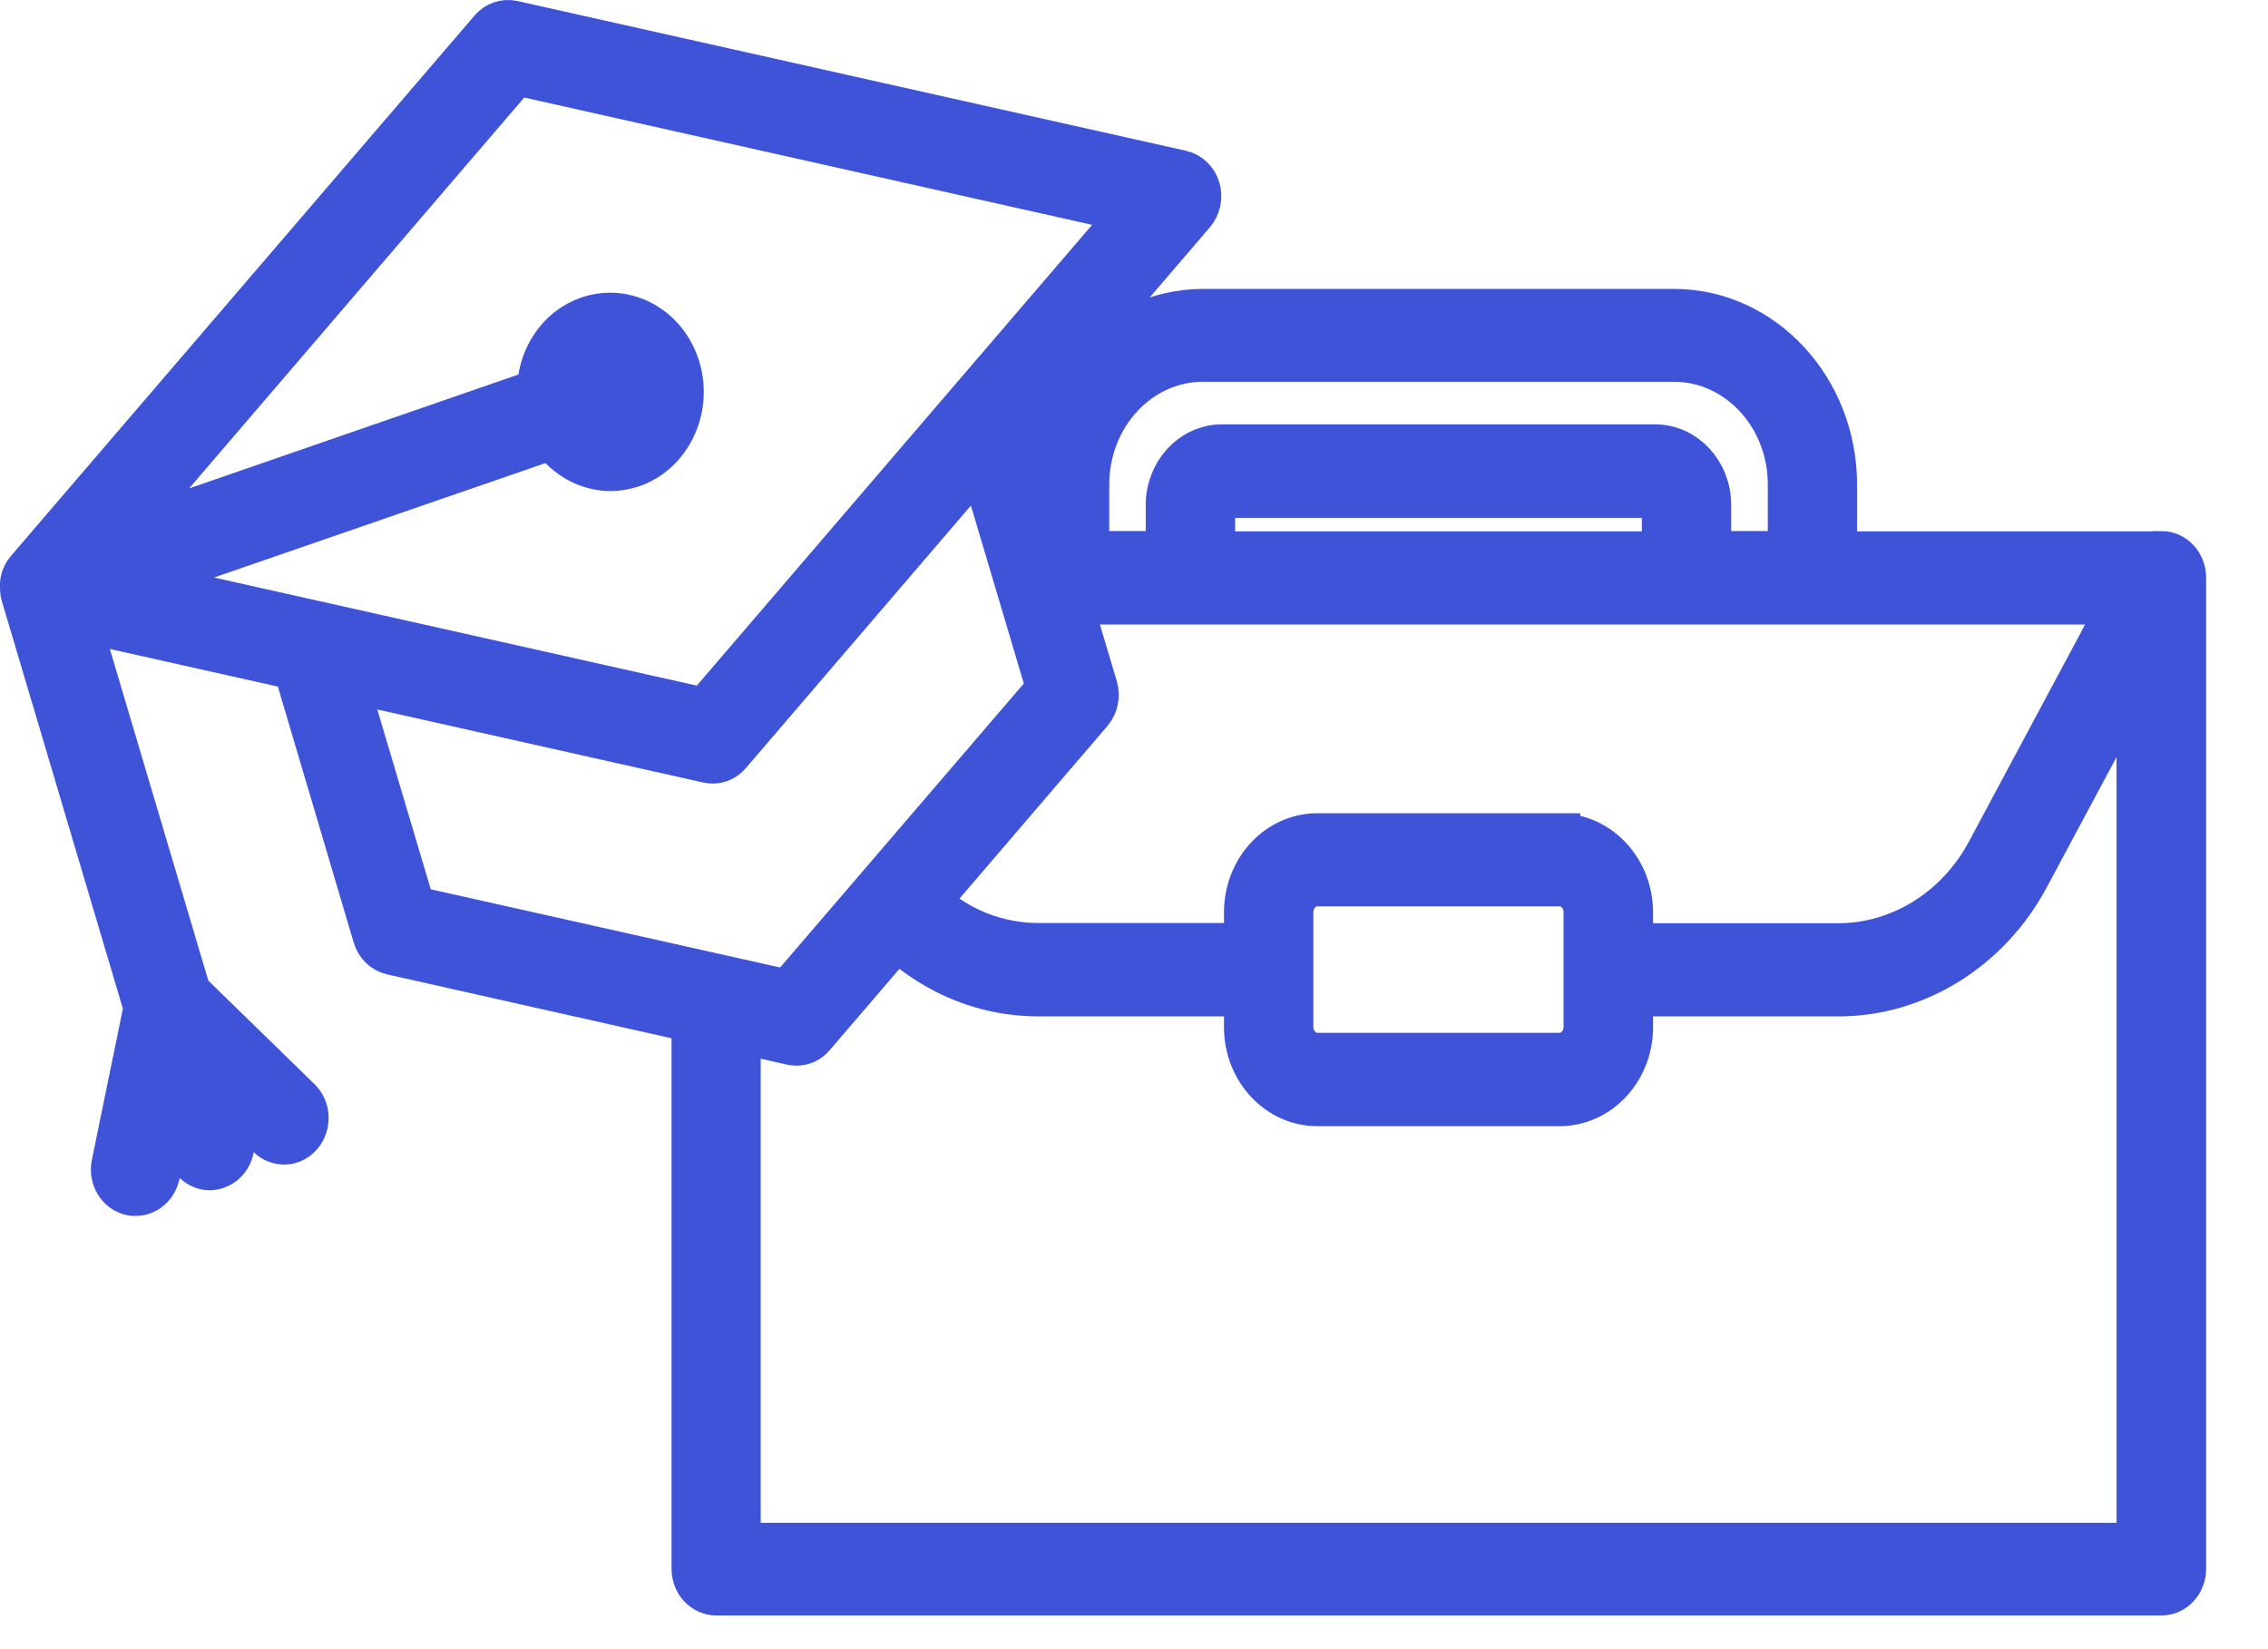 <svg width="22" height="16" viewBox="0 0 22 16" fill="none" xmlns="http://www.w3.org/2000/svg">
<mask id="path-1-outside-1_0_505" maskUnits="userSpaceOnUse" x="-0.8" y="-0.8" width="23" height="17" fill="black">
<rect fill="white" x="-0.8" y="-0.8" width="23" height="17"/>
<path d="M20.964 5.355H17.814V4.703C17.814 3.766 17.107 3.003 16.238 3.003H11.671C10.803 3.003 10.095 3.766 10.095 4.703V4.819L9.881 4.091C9.881 4.091 9.874 4.081 9.871 4.073L11.585 2.074C11.641 2.008 11.662 1.913 11.636 1.827C11.611 1.741 11.543 1.676 11.461 1.658L4.975 0.205C4.896 0.188 4.811 0.215 4.755 0.281L0.256 5.526C0.242 5.544 0.23 5.561 0.221 5.582C0.209 5.607 0.202 5.634 0.2 5.665V5.687C0.2 5.715 0.2 5.745 0.209 5.773L1.398 9.777L1.087 11.293C1.059 11.429 1.139 11.562 1.265 11.592C1.281 11.597 1.297 11.597 1.316 11.597C1.424 11.597 1.519 11.517 1.545 11.398L1.683 10.729L1.813 11.172C1.846 11.278 1.937 11.348 2.035 11.348C2.059 11.348 2.082 11.343 2.105 11.335C2.229 11.293 2.297 11.152 2.257 11.018L2.126 10.575L2.598 11.033C2.694 11.127 2.841 11.119 2.927 11.016C3.014 10.912 3.007 10.754 2.911 10.661L1.844 9.621L0.777 6.027L2.86 6.493C2.86 6.493 2.86 6.506 2.86 6.513L3.623 9.089C3.649 9.175 3.716 9.24 3.798 9.258L6.714 9.913V15.221C6.714 15.36 6.819 15.473 6.948 15.473H20.967C21.095 15.473 21.2 15.36 21.2 15.221V5.604C21.2 5.466 21.095 5.352 20.967 5.352L20.964 5.355ZM15.129 8.09H12.778C12.388 8.09 12.073 8.432 12.073 8.85V9.155H10.074C9.684 9.155 9.315 9.011 9.019 8.747L10.59 6.914C10.646 6.848 10.667 6.752 10.642 6.667L10.401 5.859H20.56L19.276 8.258C18.98 8.812 18.426 9.157 17.833 9.157H15.835V8.853C15.835 8.432 15.517 8.092 15.129 8.092V8.09ZM15.367 8.85V9.963C15.367 10.104 15.26 10.22 15.129 10.22H12.778C12.647 10.22 12.54 10.104 12.54 9.963V8.85C12.54 8.709 12.647 8.593 12.778 8.593H15.129C15.26 8.593 15.367 8.709 15.367 8.85ZM16.129 5.355H11.781V4.902C11.781 4.859 11.814 4.824 11.854 4.824H16.054C16.094 4.824 16.126 4.859 16.126 4.902V5.355H16.129ZM11.671 3.504H16.238C16.85 3.504 17.348 4.04 17.348 4.7V5.352H16.593V4.899C16.593 4.577 16.351 4.317 16.054 4.317H11.854C11.555 4.317 11.314 4.579 11.314 4.899V5.352H10.56V4.7C10.56 4.04 11.057 3.504 11.669 3.504H11.671ZM5.008 0.724L10.962 2.059L6.833 6.873L1.344 5.644L5.356 4.259C5.489 4.448 5.699 4.564 5.921 4.564C5.993 4.564 6.065 4.552 6.135 4.529C6.507 4.401 6.712 3.97 6.593 3.57C6.474 3.169 6.075 2.948 5.703 3.076C5.409 3.177 5.222 3.466 5.215 3.781L1.202 5.169L5.008 0.729V0.724ZM3.373 6.614L6.866 7.397C6.883 7.4 6.899 7.402 6.913 7.402C6.978 7.402 7.039 7.374 7.083 7.322L9.505 4.496L10.154 6.679L7.641 9.608L4.02 8.797L3.371 6.614H3.373ZM7.179 14.972V10.021L7.679 10.134C7.695 10.137 7.711 10.139 7.725 10.139C7.791 10.139 7.852 10.112 7.896 10.059L8.701 9.12C9.087 9.47 9.565 9.661 10.074 9.661H12.073V9.966C12.073 10.386 12.39 10.726 12.778 10.726H15.129C15.519 10.726 15.835 10.384 15.835 9.966V9.661H17.833C18.592 9.661 19.302 9.22 19.68 8.51L20.731 6.548V14.974H7.179V14.972Z"/>
</mask>
<path d="M20.964 5.355H17.814V4.703C17.814 3.766 17.107 3.003 16.238 3.003H11.671C10.803 3.003 10.095 3.766 10.095 4.703V4.819L9.881 4.091C9.881 4.091 9.874 4.081 9.871 4.073L11.585 2.074C11.641 2.008 11.662 1.913 11.636 1.827C11.611 1.741 11.543 1.676 11.461 1.658L4.975 0.205C4.896 0.188 4.811 0.215 4.755 0.281L0.256 5.526C0.242 5.544 0.23 5.561 0.221 5.582C0.209 5.607 0.202 5.634 0.2 5.665V5.687C0.2 5.715 0.2 5.745 0.209 5.773L1.398 9.777L1.087 11.293C1.059 11.429 1.139 11.562 1.265 11.592C1.281 11.597 1.297 11.597 1.316 11.597C1.424 11.597 1.519 11.517 1.545 11.398L1.683 10.729L1.813 11.172C1.846 11.278 1.937 11.348 2.035 11.348C2.059 11.348 2.082 11.343 2.105 11.335C2.229 11.293 2.297 11.152 2.257 11.018L2.126 10.575L2.598 11.033C2.694 11.127 2.841 11.119 2.927 11.016C3.014 10.912 3.007 10.754 2.911 10.661L1.844 9.621L0.777 6.027L2.86 6.493C2.86 6.493 2.86 6.506 2.86 6.513L3.623 9.089C3.649 9.175 3.716 9.24 3.798 9.258L6.714 9.913V15.221C6.714 15.36 6.819 15.473 6.948 15.473H20.967C21.095 15.473 21.2 15.36 21.2 15.221V5.604C21.2 5.466 21.095 5.352 20.967 5.352L20.964 5.355ZM15.129 8.09H12.778C12.388 8.09 12.073 8.432 12.073 8.85V9.155H10.074C9.684 9.155 9.315 9.011 9.019 8.747L10.59 6.914C10.646 6.848 10.667 6.752 10.642 6.667L10.401 5.859H20.56L19.276 8.258C18.98 8.812 18.426 9.157 17.833 9.157H15.835V8.853C15.835 8.432 15.517 8.092 15.129 8.092V8.09ZM15.367 8.85V9.963C15.367 10.104 15.26 10.22 15.129 10.22H12.778C12.647 10.22 12.54 10.104 12.54 9.963V8.85C12.54 8.709 12.647 8.593 12.778 8.593H15.129C15.26 8.593 15.367 8.709 15.367 8.85ZM16.129 5.355H11.781V4.902C11.781 4.859 11.814 4.824 11.854 4.824H16.054C16.094 4.824 16.126 4.859 16.126 4.902V5.355H16.129ZM11.671 3.504H16.238C16.85 3.504 17.348 4.04 17.348 4.7V5.352H16.593V4.899C16.593 4.577 16.351 4.317 16.054 4.317H11.854C11.555 4.317 11.314 4.579 11.314 4.899V5.352H10.56V4.7C10.56 4.04 11.057 3.504 11.669 3.504H11.671ZM5.008 0.724L10.962 2.059L6.833 6.873L1.344 5.644L5.356 4.259C5.489 4.448 5.699 4.564 5.921 4.564C5.993 4.564 6.065 4.552 6.135 4.529C6.507 4.401 6.712 3.97 6.593 3.57C6.474 3.169 6.075 2.948 5.703 3.076C5.409 3.177 5.222 3.466 5.215 3.781L1.202 5.169L5.008 0.729V0.724ZM3.373 6.614L6.866 7.397C6.883 7.4 6.899 7.402 6.913 7.402C6.978 7.402 7.039 7.374 7.083 7.322L9.505 4.496L10.154 6.679L7.641 9.608L4.02 8.797L3.371 6.614H3.373ZM7.179 14.972V10.021L7.679 10.134C7.695 10.137 7.711 10.139 7.725 10.139C7.791 10.139 7.852 10.112 7.896 10.059L8.701 9.12C9.087 9.47 9.565 9.661 10.074 9.661H12.073V9.966C12.073 10.386 12.39 10.726 12.778 10.726H15.129C15.519 10.726 15.835 10.384 15.835 9.966V9.661H17.833C18.592 9.661 19.302 9.22 19.68 8.51L20.731 6.548V14.974H7.179V14.972Z" fill="#3F53D9"/>
<path d="M20.964 5.355H17.814V4.703C17.814 3.766 17.107 3.003 16.238 3.003H11.671C10.803 3.003 10.095 3.766 10.095 4.703V4.819L9.881 4.091C9.881 4.091 9.874 4.081 9.871 4.073L11.585 2.074C11.641 2.008 11.662 1.913 11.636 1.827C11.611 1.741 11.543 1.676 11.461 1.658L4.975 0.205C4.896 0.188 4.811 0.215 4.755 0.281L0.256 5.526C0.242 5.544 0.23 5.561 0.221 5.582C0.209 5.607 0.202 5.634 0.2 5.665V5.687C0.2 5.715 0.2 5.745 0.209 5.773L1.398 9.777L1.087 11.293C1.059 11.429 1.139 11.562 1.265 11.592C1.281 11.597 1.297 11.597 1.316 11.597C1.424 11.597 1.519 11.517 1.545 11.398L1.683 10.729L1.813 11.172C1.846 11.278 1.937 11.348 2.035 11.348C2.059 11.348 2.082 11.343 2.105 11.335C2.229 11.293 2.297 11.152 2.257 11.018L2.126 10.575L2.598 11.033C2.694 11.127 2.841 11.119 2.927 11.016C3.014 10.912 3.007 10.754 2.911 10.661L1.844 9.621L0.777 6.027L2.86 6.493C2.86 6.493 2.86 6.506 2.86 6.513L3.623 9.089C3.649 9.175 3.716 9.24 3.798 9.258L6.714 9.913V15.221C6.714 15.36 6.819 15.473 6.948 15.473H20.967C21.095 15.473 21.2 15.36 21.2 15.221V5.604C21.2 5.466 21.095 5.352 20.967 5.352L20.964 5.355ZM15.129 8.09H12.778C12.388 8.09 12.073 8.432 12.073 8.85V9.155H10.074C9.684 9.155 9.315 9.011 9.019 8.747L10.59 6.914C10.646 6.848 10.667 6.752 10.642 6.667L10.401 5.859H20.56L19.276 8.258C18.98 8.812 18.426 9.157 17.833 9.157H15.835V8.853C15.835 8.432 15.517 8.092 15.129 8.092V8.09ZM15.367 8.85V9.963C15.367 10.104 15.26 10.22 15.129 10.22H12.778C12.647 10.22 12.54 10.104 12.54 9.963V8.85C12.54 8.709 12.647 8.593 12.778 8.593H15.129C15.26 8.593 15.367 8.709 15.367 8.85ZM16.129 5.355H11.781V4.902C11.781 4.859 11.814 4.824 11.854 4.824H16.054C16.094 4.824 16.126 4.859 16.126 4.902V5.355H16.129ZM11.671 3.504H16.238C16.85 3.504 17.348 4.04 17.348 4.7V5.352H16.593V4.899C16.593 4.577 16.351 4.317 16.054 4.317H11.854C11.555 4.317 11.314 4.579 11.314 4.899V5.352H10.56V4.7C10.56 4.04 11.057 3.504 11.669 3.504H11.671ZM5.008 0.724L10.962 2.059L6.833 6.873L1.344 5.644L5.356 4.259C5.489 4.448 5.699 4.564 5.921 4.564C5.993 4.564 6.065 4.552 6.135 4.529C6.507 4.401 6.712 3.97 6.593 3.57C6.474 3.169 6.075 2.948 5.703 3.076C5.409 3.177 5.222 3.466 5.215 3.781L1.202 5.169L5.008 0.729V0.724ZM3.373 6.614L6.866 7.397C6.883 7.4 6.899 7.402 6.913 7.402C6.978 7.402 7.039 7.374 7.083 7.322L9.505 4.496L10.154 6.679L7.641 9.608L4.02 8.797L3.371 6.614H3.373ZM7.179 14.972V10.021L7.679 10.134C7.695 10.137 7.711 10.139 7.725 10.139C7.791 10.139 7.852 10.112 7.896 10.059L8.701 9.12C9.087 9.47 9.565 9.661 10.074 9.661H12.073V9.966C12.073 10.386 12.39 10.726 12.778 10.726H15.129C15.519 10.726 15.835 10.384 15.835 9.966V9.661H17.833C18.592 9.661 19.302 9.22 19.68 8.51L20.731 6.548V14.974H7.179V14.972Z" stroke="#3F53D9" stroke-width="0.4" mask="url(#path-1-outside-1_0_505)"/>
</svg>
